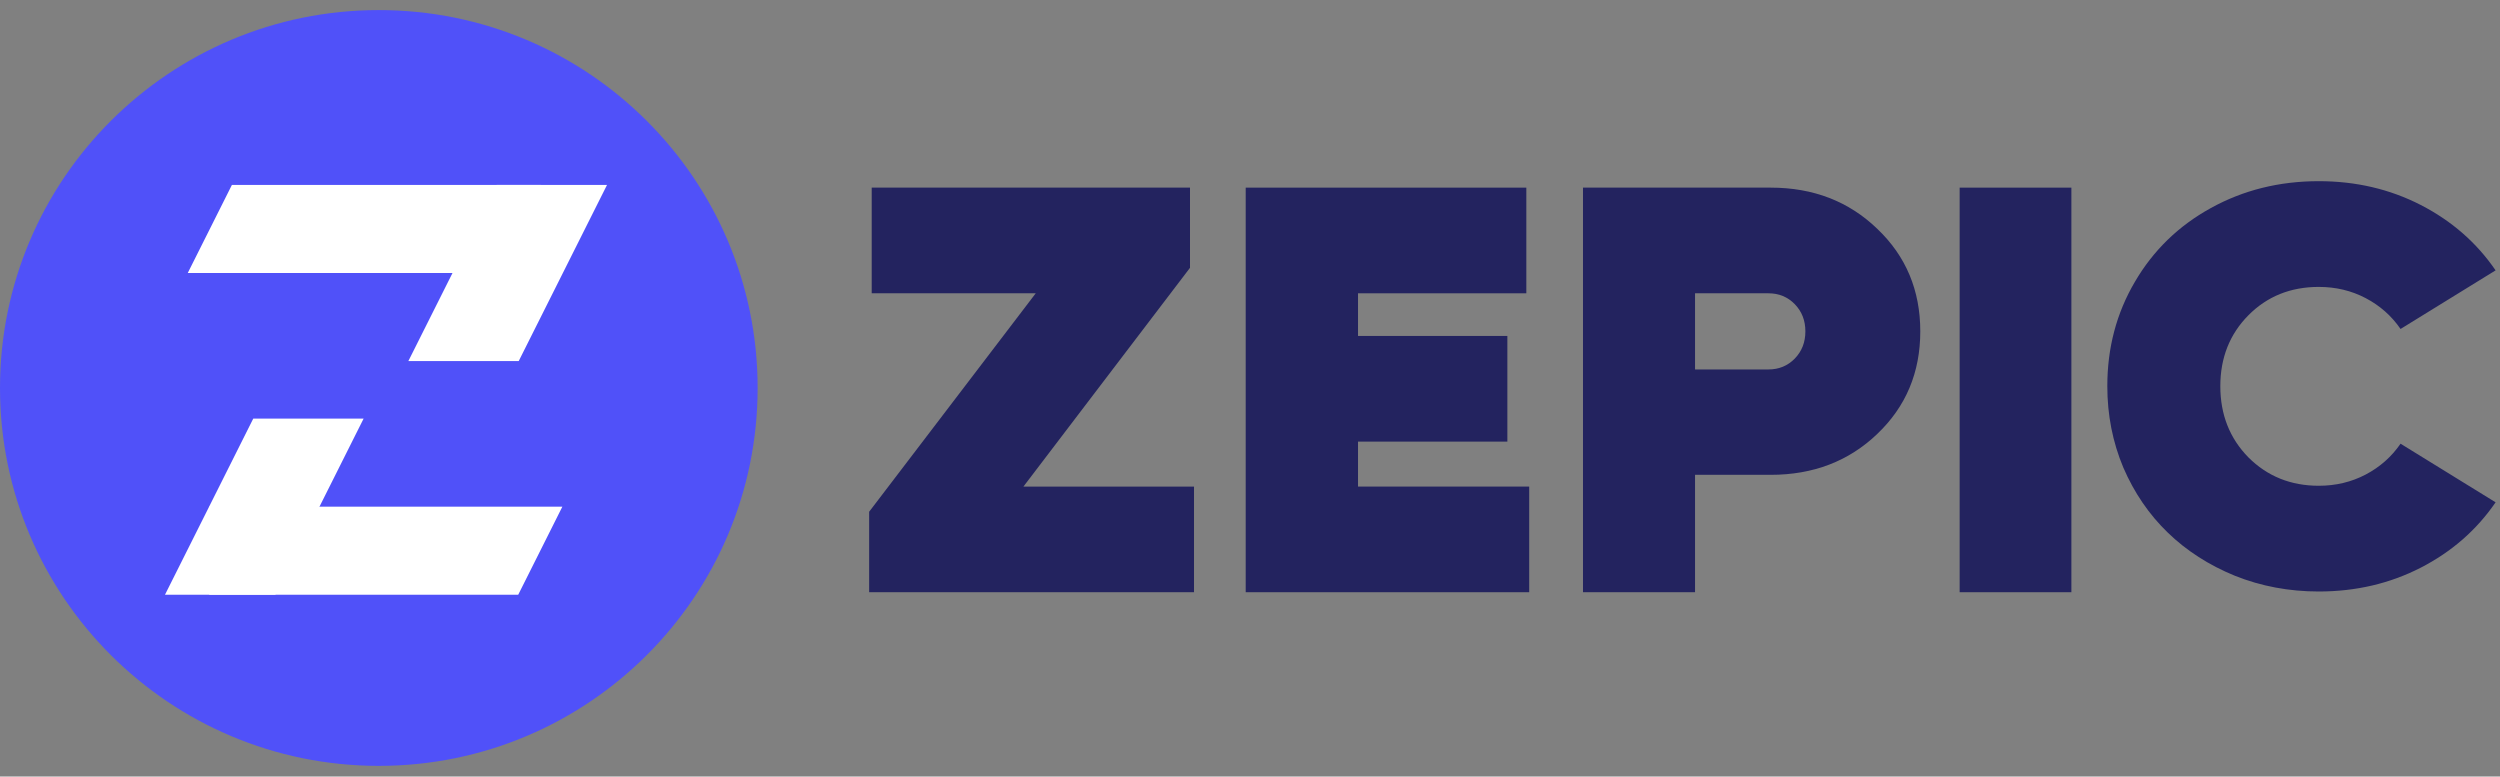 <svg width="132" height="41" viewBox="0 0 132 41" fill="none" xmlns="http://www.w3.org/2000/svg">
<rect x="0" y="0" width="132" height="41" fill="#808080" stroke="none"/>
<g clip-path="url(#clip0_1727_11664)">
<path d="M54.037 25.691H63.044V31.269H45.891V27.021L54.687 15.486H46.026V9.907H62.832V14.14L54.037 25.691Z" fill="#23235F"/>
<path d="M71.703 25.691H80.742V31.269H65.773V9.907H80.59V15.486H71.703V17.738H79.589V23.317H71.703V25.691Z" fill="#23235F"/>
<path d="M93.493 9.907C95.743 9.907 97.619 10.633 99.122 12.084C100.635 13.525 101.391 15.329 101.391 17.496C101.391 19.663 100.635 21.468 99.122 22.909C97.619 24.35 95.743 25.071 93.493 25.071H89.498V31.269H83.582V9.907H93.493ZM93.372 19.507C93.927 19.507 94.39 19.316 94.764 18.933C95.137 18.55 95.324 18.071 95.324 17.496C95.324 16.922 95.137 16.443 94.764 16.06C94.39 15.677 93.927 15.486 93.372 15.486H89.498V19.507H93.372Z" fill="#23235F"/>
<path d="M103.469 31.269V9.907H109.369V31.269H103.469Z" fill="#23235F"/>
<path d="M122.43 31.231C120.865 31.231 119.391 30.955 118.006 30.402C116.63 29.839 115.447 29.079 114.458 28.121C113.467 27.163 112.686 26.018 112.111 24.686C111.548 23.343 111.266 21.911 111.266 20.391C111.266 18.367 111.751 16.531 112.721 14.882C113.69 13.223 115.026 11.925 116.729 10.987C118.441 10.04 120.341 9.566 122.43 9.566C124.389 9.566 126.185 9.985 127.818 10.824C129.45 11.664 130.767 12.814 131.767 14.275L126.749 17.37C126.274 16.679 125.66 16.136 124.908 15.741C124.156 15.346 123.33 15.149 122.43 15.149C120.945 15.149 119.707 15.647 118.718 16.644C117.728 17.642 117.233 18.89 117.233 20.391C117.233 21.892 117.728 23.145 118.718 24.152C119.718 25.149 120.955 25.648 122.43 25.648C123.33 25.648 124.156 25.451 124.908 25.056C125.66 24.661 126.274 24.118 126.749 23.427L131.767 26.522C130.767 27.983 129.45 29.133 127.818 29.972C126.185 30.811 124.389 31.231 122.43 31.231Z" fill="#23235F"/>
<path d="M20.002 40.438C31.048 40.438 40.003 31.505 40.003 20.485C40.003 9.466 31.048 0.532 20.002 0.532C8.955 0.532 0 9.466 0 20.485C0 31.505 8.955 40.438 20.002 40.438Z" fill="#5051F9"/>
<path fill-rule="evenodd" clip-rule="evenodd" d="M12.245 9.763H28.56V14.413H9.914L12.245 9.763Z" fill="white"/>
<path d="M26.224 9.763H32.051L27.389 19.063H21.562L26.224 9.763Z" fill="white"/>
<path fill-rule="evenodd" clip-rule="evenodd" d="M11.047 26.752H29.693L27.362 31.402H11.047V26.752Z" fill="white"/>
<path d="M13.372 22.102H19.199L14.538 31.402H8.711L13.372 22.102Z" fill="white"/>
</g>
<defs>
<clipPath id="clip0_1727_11664">
<rect width="131.765" height="40" fill="white" transform="translate(0 0.532)"/>
</clipPath>
</defs>
</svg>
